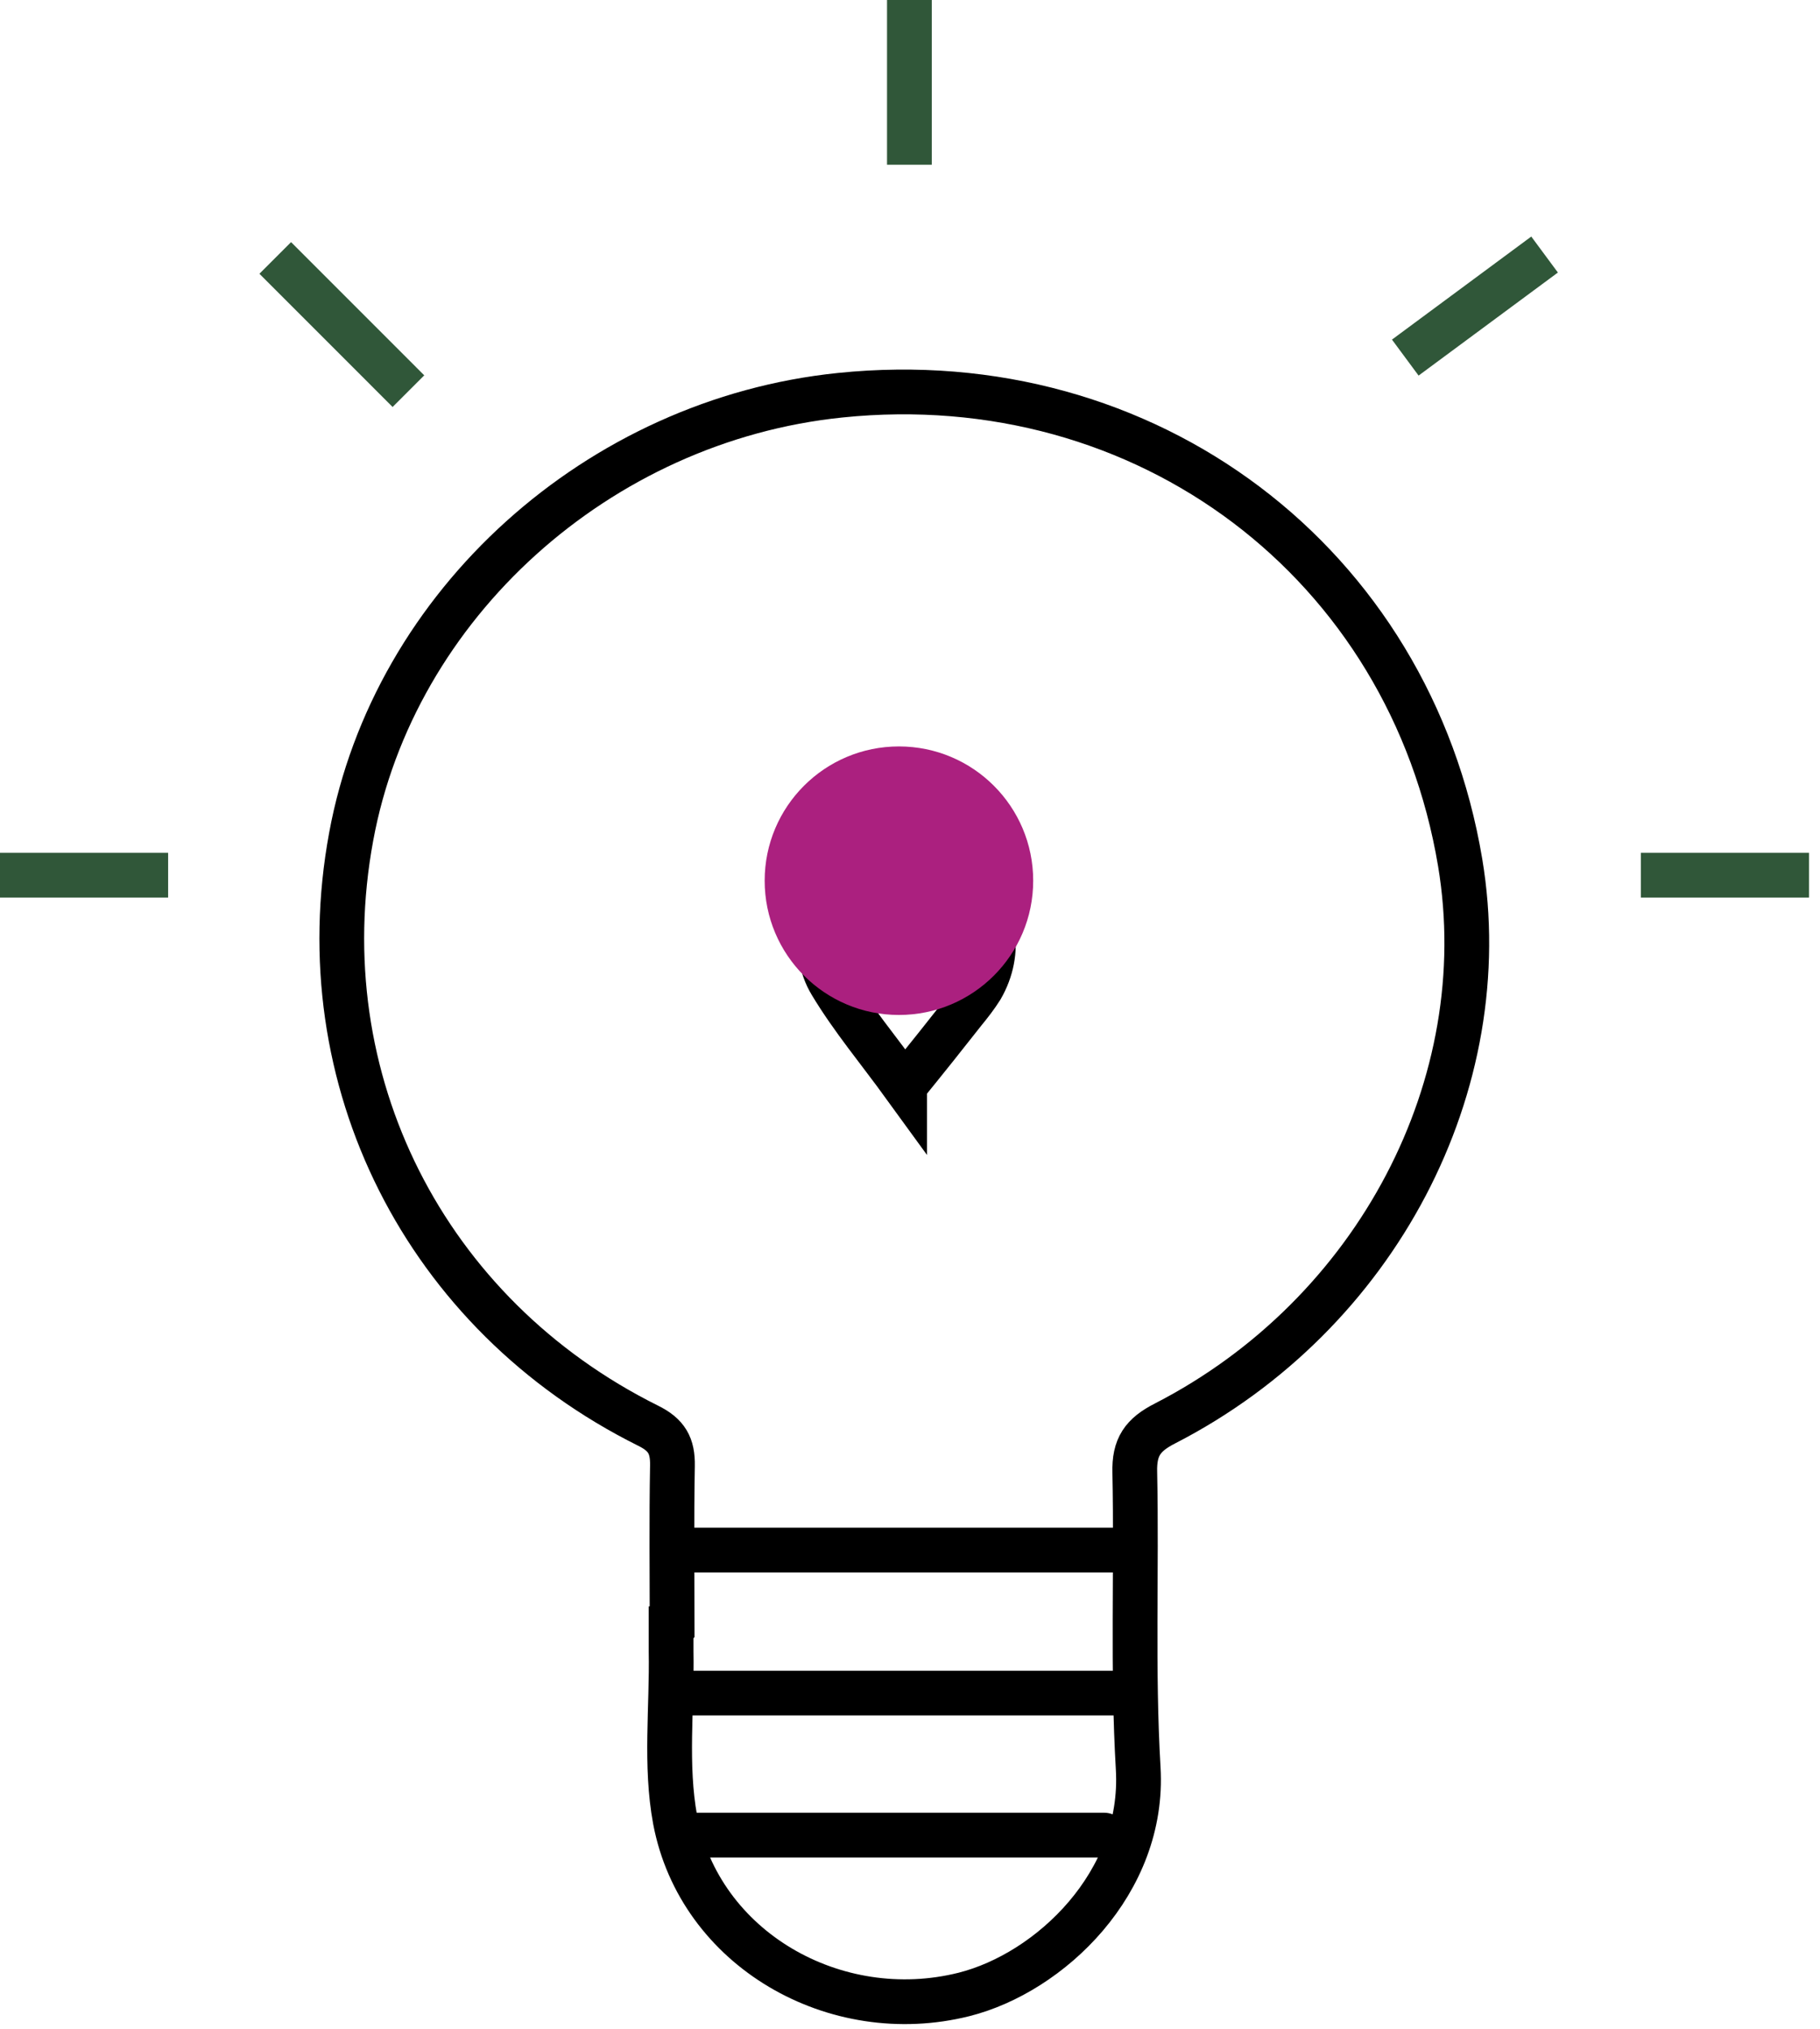 <svg width="61" height="68" viewBox="0 0 61 68" fill="none" xmlns="http://www.w3.org/2000/svg">
<path d="M38.068 56.745H22.641M38.068 51.951H22.527M35.864 61.505C38.807 61.505 35.205 61.505 34.876 61.505C31.502 61.505 26.106 61.505 22.641 61.505M22.527 54.575C22.527 52.758 22.505 50.94 22.538 49.123C22.55 48.452 22.345 48.089 21.721 47.782C14.234 44.056 10.269 36.172 11.769 28.049C13.2 20.256 20.051 14.076 28.162 13.246C38.42 12.19 47.259 18.858 48.94 28.912C50.178 36.342 46.145 44.056 39.056 47.703C38.295 48.089 38.011 48.498 38.034 49.35C38.102 52.656 37.955 55.973 38.148 59.267C38.375 63.096 35.194 66.118 32.308 66.845C27.991 67.924 23.447 65.322 22.629 60.994C22.289 59.165 22.527 57.234 22.493 55.348C22.493 55.098 22.493 54.837 22.493 54.587C22.493 54.587 22.505 54.587 22.516 54.587L22.527 54.575ZM30.32 36.388C31.059 35.479 31.684 34.695 32.308 33.9C32.513 33.65 32.717 33.388 32.888 33.116C33.592 31.9 33.365 30.48 32.331 29.56C31.275 28.617 29.73 28.572 28.628 29.458C27.537 30.332 27.14 31.787 27.855 32.968C28.559 34.138 29.446 35.195 30.32 36.399V36.388Z" stroke="black" stroke-width="1.5" stroke-miterlimit="10" class="svg-elem-1"></path>
<path d="M30.48 0V5.521" stroke="#305739" stroke-width="1.5" stroke-miterlimit="10" class="svg-elem-2"></path>
<path d="M51.769 8.531L47.1 11.985" stroke="#305739" stroke-width="1.5" stroke-miterlimit="10" class="svg-elem-3"></path>
<path d="M60.631 29.332H54.996" stroke="#305739" stroke-width="1.5" stroke-miterlimit="10" class="svg-elem-4"></path>
<path d="M5.635 29.332H0" stroke="#305739" stroke-width="1.5" stroke-miterlimit="10" class="svg-elem-5"></path>
<path d="M9.225 8.645L13.689 13.11" stroke="#305739" stroke-width="1.5" stroke-miterlimit="10" class="svg-elem-6"></path>
<circle cx="30.129" cy="29.517" r="4.5" fill="#AB207F" class="svg-elem-7"></circle>
<style>

@-webkit-keyframes animate-svg-stroke-1 {
  0% {
    stroke-dashoffset: 216.162px;
    stroke-dasharray: 216.162px;
  }

  100% {
    stroke-dashoffset: 0;
    stroke-dasharray: 216.162px;
  }
}

@keyframes animate-svg-stroke-1 {
  0% {
    stroke-dashoffset: 216.162px;
    stroke-dasharray: 216.162px;
  }

  100% {
    stroke-dashoffset: 0;
    stroke-dasharray: 216.162px;
  }
}

.svg-elem-1 {
  -webkit-animation: animate-svg-stroke-1 1s cubic-bezier(0.47, 0, 0.745, 0.715) 0s both,
                       animate-svg-fill-1 0.7s cubic-bezier(0.47, 0, 0.745, 0.715) 0.8s both;
          animation: animate-svg-stroke-1 1s cubic-bezier(0.47, 0, 0.745, 0.715) 0s both,
               animate-svg-fill-1 0.7s cubic-bezier(0.47, 0, 0.745, 0.715) 0.8s both;
}

@-webkit-keyframes animate-svg-stroke-2 {
  0% {
    stroke-dashoffset: 7.521px;
    stroke-dasharray: 7.521px;
  }

  100% {
    stroke-dashoffset: 0;
    stroke-dasharray: 7.521px;
  }
}

@keyframes animate-svg-stroke-2 {
  0% {
    stroke-dashoffset: 7.521px;
    stroke-dasharray: 7.521px;
  }

  100% {
    stroke-dashoffset: 0;
    stroke-dasharray: 7.521px;
  }
}

.svg-elem-2 {
  -webkit-animation: animate-svg-stroke-2 1s cubic-bezier(0.47, 0, 0.745, 0.715) 0.12s both,
                       animate-svg-fill-2 0.7s cubic-bezier(0.47, 0, 0.745, 0.715) 0.9s both;
          animation: animate-svg-stroke-2 1s cubic-bezier(0.47, 0, 0.745, 0.715) 0.12s both,
               animate-svg-fill-2 0.7s cubic-bezier(0.47, 0, 0.745, 0.715) 0.9s both;
}

@-webkit-keyframes animate-svg-stroke-3 {
  0% {
    stroke-dashoffset: 7.808px;
    stroke-dasharray: 7.808px;
  }

  100% {
    stroke-dashoffset: 0;
    stroke-dasharray: 7.808px;
  }
}

@keyframes animate-svg-stroke-3 {
  0% {
    stroke-dashoffset: 7.808px;
    stroke-dasharray: 7.808px;
  }

  100% {
    stroke-dashoffset: 0;
    stroke-dasharray: 7.808px;
  }
}

.svg-elem-3 {
  -webkit-animation: animate-svg-stroke-3 1s cubic-bezier(0.47, 0, 0.745, 0.715) 0.24s both,
                       animate-svg-fill-3 0.7s cubic-bezier(0.47, 0, 0.745, 0.715) 1s both;
          animation: animate-svg-stroke-3 1s cubic-bezier(0.47, 0, 0.745, 0.715) 0.24s both,
               animate-svg-fill-3 0.7s cubic-bezier(0.47, 0, 0.745, 0.715) 1s both;
}

@-webkit-keyframes animate-svg-stroke-4 {
  0% {
    stroke-dashoffset: 7.635px;
    stroke-dasharray: 7.635px;
  }

  100% {
    stroke-dashoffset: 0;
    stroke-dasharray: 7.635px;
  }
}

@keyframes animate-svg-stroke-4 {
  0% {
    stroke-dashoffset: 7.635px;
    stroke-dasharray: 7.635px;
  }

  100% {
    stroke-dashoffset: 0;
    stroke-dasharray: 7.635px;
  }
}

.svg-elem-4 {
  -webkit-animation: animate-svg-stroke-4 1s cubic-bezier(0.47, 0, 0.745, 0.715) 0.36s both,
                       animate-svg-fill-4 0.7s cubic-bezier(0.47, 0, 0.745, 0.715) 1.1s both;
          animation: animate-svg-stroke-4 1s cubic-bezier(0.47, 0, 0.745, 0.715) 0.36s both,
               animate-svg-fill-4 0.7s cubic-bezier(0.47, 0, 0.745, 0.715) 1.1s both;
}

@-webkit-keyframes animate-svg-stroke-5 {
  0% {
    stroke-dashoffset: 7.635px;
    stroke-dasharray: 7.635px;
  }

  100% {
    stroke-dashoffset: 0;
    stroke-dasharray: 7.635px;
  }
}

@keyframes animate-svg-stroke-5 {
  0% {
    stroke-dashoffset: 7.635px;
    stroke-dasharray: 7.635px;
  }

  100% {
    stroke-dashoffset: 0;
    stroke-dasharray: 7.635px;
  }
}

.svg-elem-5 {
  -webkit-animation: animate-svg-stroke-5 1s cubic-bezier(0.47, 0, 0.745, 0.715) 0.48s both,
                       animate-svg-fill-5 0.7s cubic-bezier(0.47, 0, 0.745, 0.715) 1.2s both;
          animation: animate-svg-stroke-5 1s cubic-bezier(0.47, 0, 0.745, 0.715) 0.48s both,
               animate-svg-fill-5 0.7s cubic-bezier(0.47, 0, 0.745, 0.715) 1.2s both;
}

@-webkit-keyframes animate-svg-stroke-6 {
  0% {
    stroke-dashoffset: 8.314px;
    stroke-dasharray: 8.314px;
  }

  100% {
    stroke-dashoffset: 0;
    stroke-dasharray: 8.314px;
  }
}

@keyframes animate-svg-stroke-6 {
  0% {
    stroke-dashoffset: 8.314px;
    stroke-dasharray: 8.314px;
  }

  100% {
    stroke-dashoffset: 0;
    stroke-dasharray: 8.314px;
  }
}

.svg-elem-6 {
  -webkit-animation: animate-svg-stroke-6 1s cubic-bezier(0.47, 0, 0.745, 0.715) 0.6s both,
                       animate-svg-fill-6 0.7s cubic-bezier(0.47, 0, 0.745, 0.715) 1.3s both;
          animation: animate-svg-stroke-6 1s cubic-bezier(0.47, 0, 0.745, 0.715) 0.6s both,
               animate-svg-fill-6 0.7s cubic-bezier(0.47, 0, 0.745, 0.715) 1.3s both;
}

@-webkit-keyframes animate-svg-stroke-7 {
  0% {
    stroke-dashoffset: 30.274px;
    stroke-dasharray: 30.274px;
  }

  100% {
    stroke-dashoffset: 0;
    stroke-dasharray: 30.274px;
  }
}

@keyframes animate-svg-stroke-7 {
  0% {
    stroke-dashoffset: 30.274px;
    stroke-dasharray: 30.274px;
  }

  100% {
    stroke-dashoffset: 0;
    stroke-dasharray: 30.274px;
  }
}

@-webkit-keyframes animate-svg-fill-7 {
  0% {
    fill: transparent;
  }

  100% {
    fill: rgb(171, 32, 127);
  }
}

@keyframes animate-svg-fill-7 {
  0% {
    fill: transparent;
  }

  100% {
    fill: rgb(171, 32, 127);
  }
}

.svg-elem-7 {
  -webkit-animation: animate-svg-stroke-7 1s cubic-bezier(0.47, 0, 0.745, 0.715) 0.72s both,
                       animate-svg-fill-7 0.7s cubic-bezier(0.47, 0, 0.745, 0.715) 1.4s both;
          animation: animate-svg-stroke-7 1s cubic-bezier(0.47, 0, 0.745, 0.715) 0.72s both,
               animate-svg-fill-7 0.7s cubic-bezier(0.47, 0, 0.745, 0.715) 1.4s both;
}

</style>
</svg>
